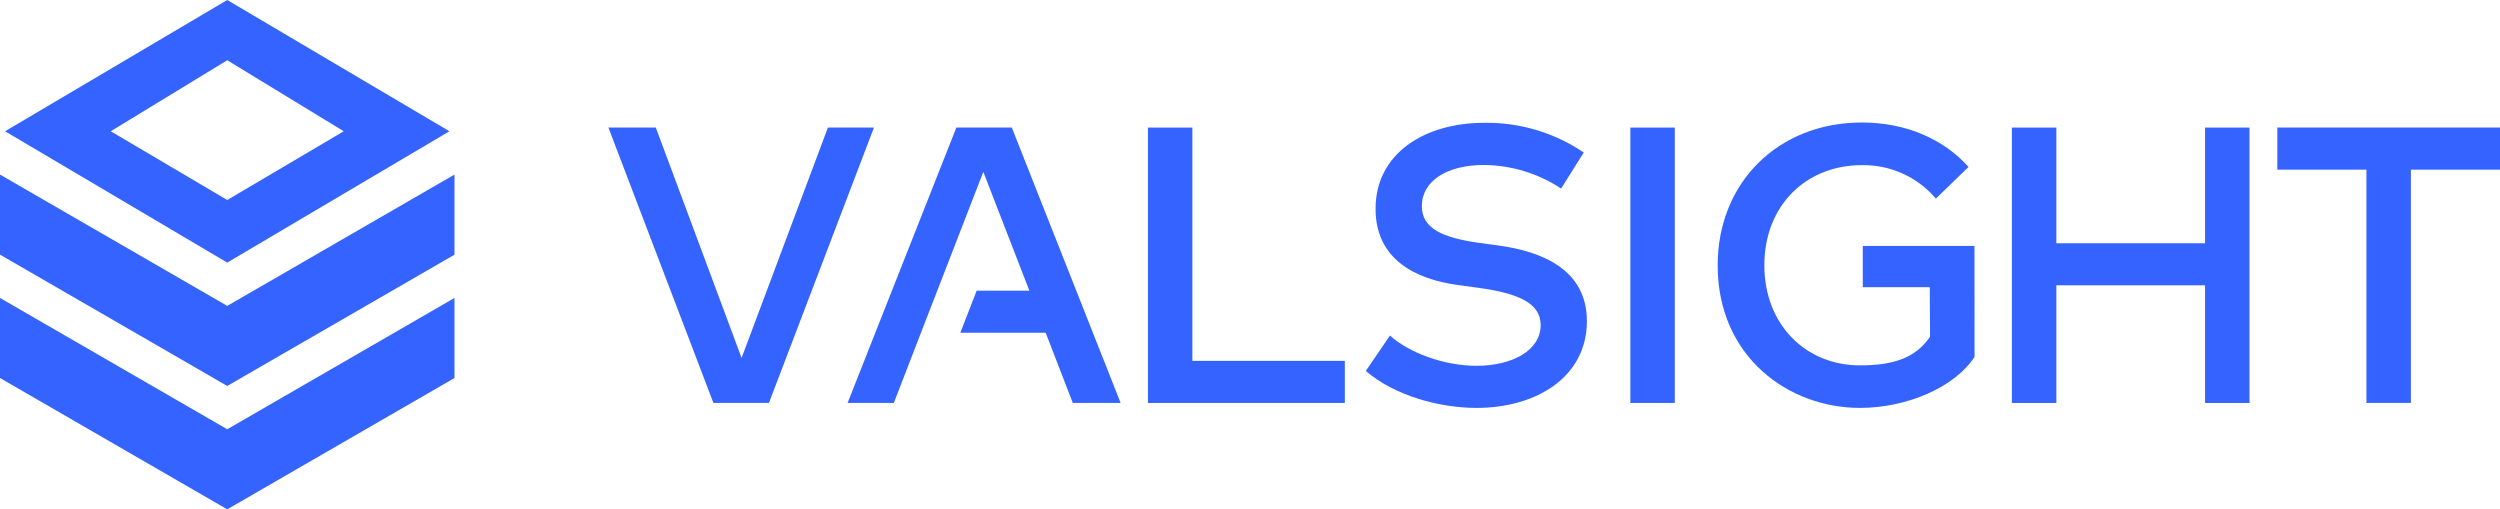 <?xml version="1.0" encoding="utf-8"?>
<!-- Generator: Adobe Illustrator 23.0.1, SVG Export Plug-In . SVG Version: 6.00 Build 0)  -->
<svg version="1.1" id="Ebene_1" xmlns="http://www.w3.org/2000/svg" xmlns:xlink="http://www.w3.org/1999/xlink" x="0px" y="0px"
	 width="458.98px" height="93.51px" viewBox="0 0 458.98 93.51" style="enable-background:new 0 0 458.98 93.51;"
	 xml:space="preserve">
<style type="text/css">
	.st0{fill:#3463FF;}
</style>
<g id="Text">
	<path id="V" class="st0" d="M141.17,73.98h-10.19L111.7,23.42h8.7l15.75,42.29L152,23.42h8.45L141.17,73.98z"/>
	<path id="A" class="st0" d="M185.76,23.42h-10.18l-19.97,50.56h8.49l4.98-12.89l3-7.73l8.45-21.81l8.45,21.81h-9.67l-3,7.73h15.67
		l4.98,12.89h8.78L185.76,23.42z"/>
	<path id="L" class="st0" d="M246.9,73.98h-36.15V23.42h8.16v42.83h27.99L246.9,73.98z"/>
	<path id="S" class="st0" d="M286.61,34.62c-4.21-2.79-9.14-4.29-14.19-4.33c-6.75,0-11.38,2.92-11.38,7.55
		c0,4.19,3.94,5.81,10.51,6.75l3.5,0.47c8.2,1.12,16.29,4.51,16.29,13.9c0,10.29-9.32,15.93-20.26,15.93
		c-6.86,0-15.1-2.28-20.33-6.79l4.44-6.5c3.47,3.18,10,5.56,15.85,5.56c6.61,0,11.81-2.82,11.81-7.48c0-3.97-3.97-5.82-11.38-6.83
		l-3.94-0.54c-7.51-1.05-14.99-4.59-14.99-13.98c0-10.15,9-15.78,19.94-15.78c6.51-0.1,12.89,1.8,18.28,5.45L286.61,34.62z"/>
	<path id="I" class="st0" d="M307.48,73.98h-8.16V23.42h8.16V73.98z"/>
	<path id="G" class="st0" d="M362.51,65.52c-3.64,5.59-12.44,9.37-21.05,9.37c-13.04,0-26.11-9.32-26.11-26.18
		c0-15.21,11.13-26.22,26.48-26.22c8.05,0,14.99,3.03,19.58,8.16l-6,5.81c-3.38-3.98-8.36-6.23-13.58-6.14
		c-10.33,0-17.91,7.48-17.91,18.38s7.59,18.38,17.56,18.38c6.16,0,10.19-1.36,12.86-5.26l-0.05-9.09h-12.3v-7.58h20.51L362.51,65.52
		L362.51,65.52z"/>
	<path id="H" class="st0" d="M377.53,44.66h27.3V23.42h8.16v50.56h-8.16v-21.6h-27.3v21.6h-8.16V23.42h8.16V44.66z"/>
	<path id="T" class="st0" d="M458.98,31.15h-16.36v42.83h-8.16V31.15H418.1v-7.73h40.88V31.15z"/>
</g>
<path id="Icon" class="st0" d="M0,69.4V54.7l41.72,24.11L83.44,54.7v14.7L41.72,93.51L0,69.4z M0,46.75v-14.7l41.72,24.11
	l41.72-24.11v14.71L41.72,70.86L0,46.75z M0.93,24.1L41.72,0l40.79,24.1L41.72,48.21L0.93,24.1z M20.33,24.1l21.39,12.62L63.11,24.1
	L41.72,11.06L20.33,24.1z"/>
</svg>
